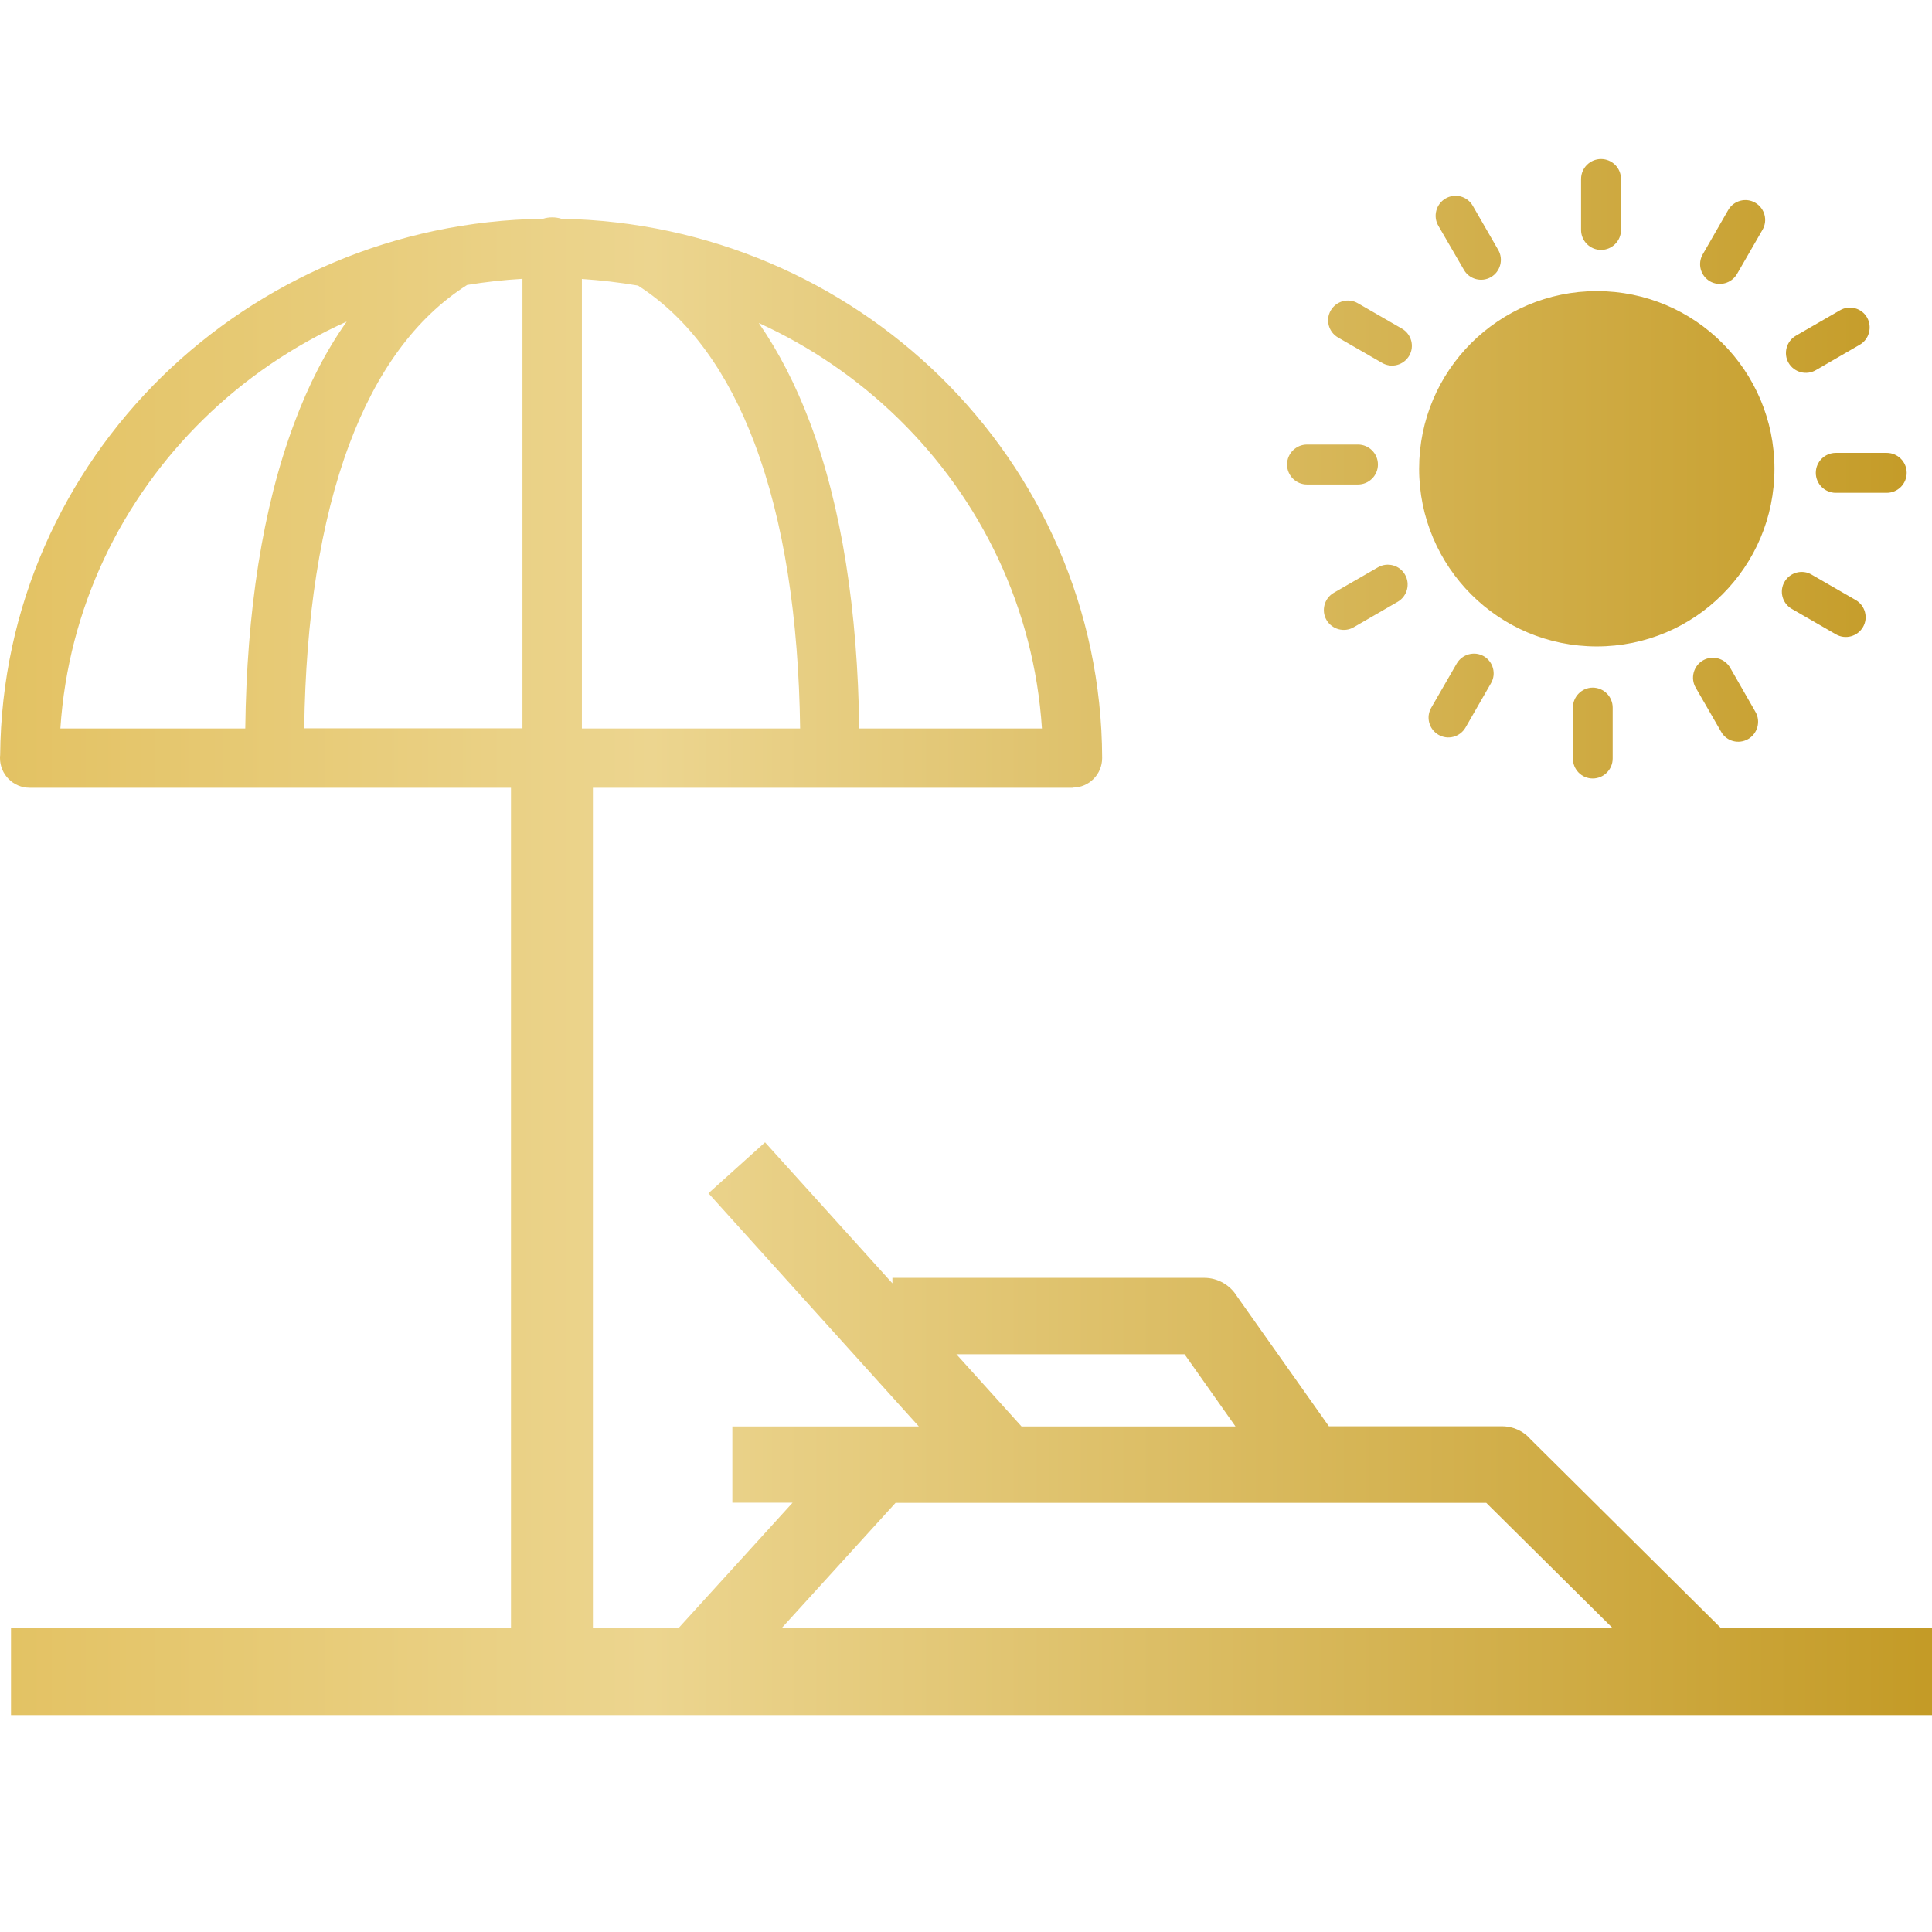 <?xml version="1.0" encoding="utf-8"?>
<!-- Generator: Adobe Illustrator 16.0.0, SVG Export Plug-In . SVG Version: 6.00 Build 0)  -->
<!DOCTYPE svg PUBLIC "-//W3C//DTD SVG 1.1//EN" "http://www.w3.org/Graphics/SVG/1.1/DTD/svg11.dtd">
<svg version="1.1" id="Layer_1" xmlns:x="http://ns.adobe.com/Extensibility/1.0/" xmlns:i="http://ns.adobe.com/AdobeIllustrator/10.0/" xmlns:graph="http://ns.adobe.com/Graphs/1.0/"
	 xmlns="http://www.w3.org/2000/svg" xmlns:xlink="http://www.w3.org/1999/xlink" x="0px" y="0px" width="800px" height="800px"
	 viewBox="0 0 800 800" enable-background="new 0 0 800 800" xml:space="preserve">
<g>
	<linearGradient id="SVGID_1_" gradientUnits="userSpaceOnUse" x1="0" y1="388.018" x2="800" y2="388.018">
		<stop  offset="0" style="stop-color:#E3C263"/>
		<stop  offset="0.337" style="stop-color:#ECD58F"/>
		<stop  offset="0.997" style="stop-color:#C49B27"/>
		<stop  offset="1" style="stop-color:#C49B27"/>
	</linearGradient>
	<path fill="url(#SVGID_1_)" d="M245.508,326.201v347.722h35.677l47.005-51.693h-24.935v-31.575h77.213l-87.109-96.55l23.438-21.094
		l52.734,58.398v-2.278h129.102c5.664,0,10.677,2.995,13.477,7.487l38.151,53.971h71.68c4.752,0,9.049,2.084,11.914,5.469
		l78.516,77.865H800v36.263H4.557v-36.263h207.031V326.201H12.305C5.534,326.201,0,320.732,0,313.896c0-0.391,0-0.781,0.065-1.237
		c0.521-61.328,26.107-116.731,67.188-156.901c40.56-39.518,96.159-64.323,157.617-65.169c1.172-0.391,2.474-0.586,3.776-0.586
		c1.302,0,2.604,0.195,3.841,0.586c61.133,1.107,116.341,25.847,156.706,65.234c41.341,40.43,66.992,96.289,67.187,158.073
		c0,6.771-5.469,12.239-12.239,12.239v0.065H245.508L245.508,326.201L245.508,326.201z M595.573,93.454
		c-2.279-3.906-0.912-8.984,2.994-11.263c3.906-2.278,8.984-0.977,11.264,2.995l10.547,18.294c2.278,3.906,0.911,8.984-2.995,11.263
		s-8.984,0.912-11.198-2.995L595.573,93.454L595.573,93.454L595.573,93.454z M661.198,120.537c20.313,0,38.736,8.203,52.018,21.549
		c13.281,13.281,21.55,31.706,21.55,52.018s-8.203,38.672-21.55,52.019c-13.281,13.346-31.705,21.549-52.018,21.549
		s-38.672-8.203-52.019-21.549c-13.281-13.281-21.55-31.706-21.55-52.019s8.203-38.672,21.55-52.018
		C622.526,128.805,640.95,120.537,661.198,120.537L661.198,120.537L661.198,120.537z M654.688,74.118
		c0-4.557,3.711-8.268,8.269-8.268c4.557,0,8.268,3.711,8.268,8.268v21.094c0,4.557-3.711,8.268-8.268,8.268
		c-4.558,0-8.269-3.711-8.269-8.268V74.118L654.688,74.118L654.688,74.118z M715.625,86.943c2.278-3.906,7.292-5.273,11.198-2.995
		c3.906,2.279,5.273,7.292,2.994,11.198l-10.547,18.294c-2.278,3.906-7.291,5.273-11.197,3.06
		c-3.906-2.279-5.273-7.292-2.995-11.198L715.625,86.943L715.625,86.943L715.625,86.943z M761.914,128.479
		c3.906-2.278,8.984-0.911,11.198,2.995c2.213,3.906,0.911,8.984-2.995,11.263l-18.229,10.547
		c-3.906,2.279-8.984,0.912-11.263-2.995s-0.911-8.984,2.995-11.263L761.914,128.479L761.914,128.479L761.914,128.479z
		 M781.25,187.529c4.558,0,8.269,3.711,8.269,8.268s-3.711,8.268-8.269,8.268h-21.094c-4.558,0-8.269-3.711-8.269-8.268
		s3.711-8.268,8.269-8.268H781.25L781.25,187.529L781.25,187.529z M768.425,248.467c3.906,2.278,5.273,7.292,2.994,11.198
		c-2.278,3.906-7.291,5.273-11.197,2.995l-18.295-10.547c-3.906-2.278-5.273-7.292-2.994-11.198
		c2.278-3.906,7.291-5.273,11.197-2.995L768.425,248.467L768.425,248.467L768.425,248.467z M726.888,294.756
		c2.279,3.906,0.912,8.984-2.994,11.263c-3.906,2.279-8.984,0.977-11.198-2.994l-10.547-18.295
		c-2.278-3.906-0.911-8.984,2.995-11.263c3.906-2.279,8.984-0.912,11.263,2.995L726.888,294.756L726.888,294.756L726.888,294.756z
		 M667.773,314.092c0,4.558-3.711,8.269-8.269,8.269c-4.557,0-8.203-3.711-8.203-8.269v-21.094c0-4.558,3.711-8.269,8.203-8.269
		c4.558,0,8.269,3.711,8.269,8.269V314.092L667.773,314.092L667.773,314.092z M606.836,301.267
		c-2.278,3.906-7.292,5.273-11.198,2.994c-3.906-2.278-5.273-7.292-2.994-11.198l10.547-18.294c2.278-3.906,7.291-5.273,11.197-3.06
		c3.906,2.278,5.273,7.292,2.995,11.198L606.836,301.267L606.836,301.267L606.836,301.267z M560.547,259.729
		c-3.906,2.279-8.984,0.912-11.263-2.995c-2.279-3.906-0.912-8.984,2.994-11.263l18.295-10.547
		c3.906-2.278,8.984-0.911,11.197,2.995c2.279,3.906,0.912,8.984-2.994,11.263L560.547,259.729L560.547,259.729L560.547,259.729z
		 M541.211,200.615c-4.558,0-8.269-3.711-8.269-8.269c0-4.557,3.711-8.268,8.269-8.268h21.094c4.558,0,8.269,3.711,8.269,8.268
		c0,4.558-3.711,8.269-8.269,8.269H541.211L541.211,200.615L541.211,200.615z M554.036,139.743
		c-3.906-2.279-5.273-7.292-2.994-11.198c2.278-3.906,7.291-5.273,11.197-2.995l18.295,10.547c3.906,2.279,5.273,7.292,2.994,11.198
		c-2.278,3.906-7.291,5.273-11.197,2.995L554.036,139.743L554.036,139.743L554.036,139.743z M323.828,673.987h343.75l-52.148-51.692
		H370.833L323.828,673.987L323.828,673.987L323.828,673.987z M422.981,590.654h88.607l-21.094-29.883h-94.466L422.981,590.654
		L422.981,590.654L422.981,590.654z M372.07,173.401c-16.667-16.276-36.263-29.817-57.877-39.648
		c8.333,12.044,15.364,25.781,21.094,40.951c13.346,35.221,19.856,78.516,20.508,126.954h75.651
		C428.19,251.657,406.119,206.67,372.07,173.401L372.07,173.401L372.07,173.401z M264.193,118.258
		c-7.617-1.302-15.365-2.213-23.242-2.734v186.133h90.364c-0.586-45.443-6.641-85.808-18.945-118.295
		C301.432,154.391,285.547,131.93,264.193,118.258L264.193,118.258L264.193,118.258z M216.341,115.459
		c-7.748,0.456-15.43,1.302-22.917,2.539c-21.614,13.737-37.695,36.393-48.698,65.755c-12.174,32.357-18.164,72.656-18.75,117.839
		h90.365V115.459L216.341,115.459L216.341,115.459z M143.555,133.167c-22.135,9.961-42.188,23.633-59.18,40.3
		C50.326,206.735,28.255,251.722,25,301.657h76.563c0.586-48.178,7.096-91.342,20.313-126.498
		C127.669,159.534,134.896,145.407,143.555,133.167L143.555,133.167L143.555,133.167z"/>
</g>
</svg>

